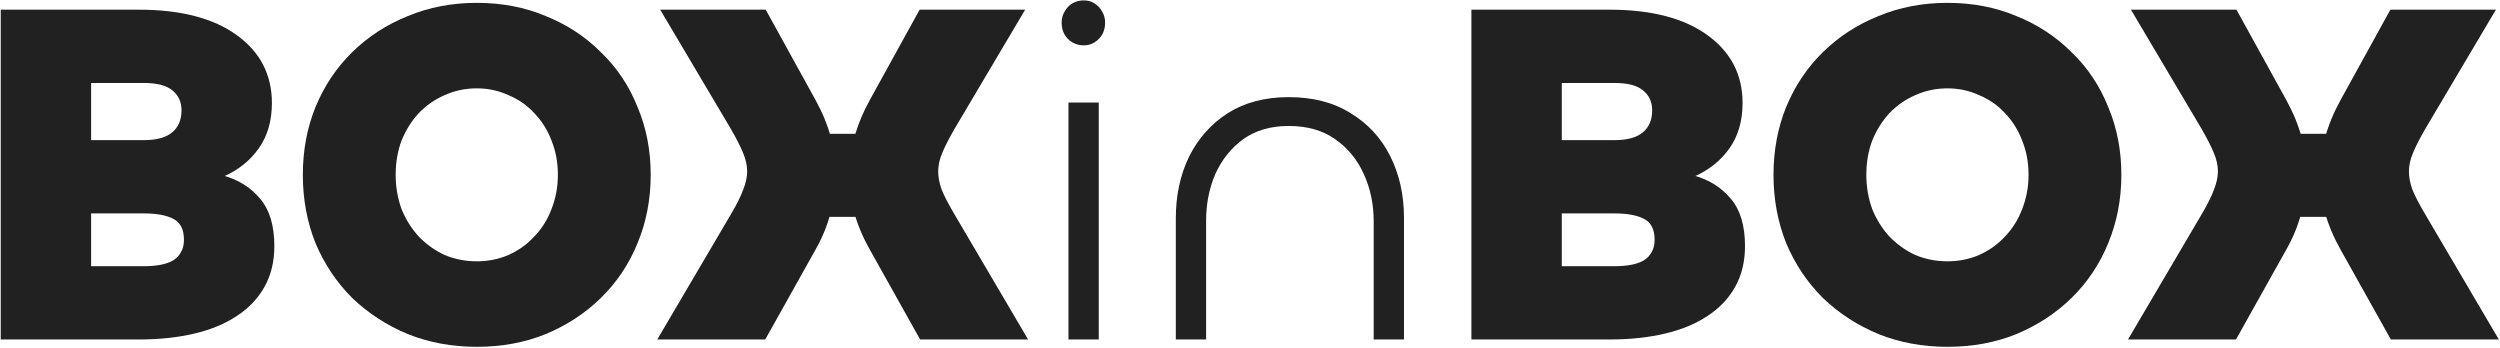 <svg width="1313" height="183" viewBox="0 0 1313 183" fill="none" xmlns="http://www.w3.org/2000/svg">
<path d="M1312.39 178.293H1255.68L1229.25 131.079C1225.66 124.749 1222.92 118.249 1221.04 111.577C1219.33 104.906 1218.47 98.405 1218.47 92.076C1218.47 78.732 1222.06 65.56 1229.25 52.559L1255.42 5.088H1310.85L1273.9 67.442C1270.82 72.745 1268.6 77.107 1267.23 80.528C1265.86 83.779 1265.17 86.944 1265.17 90.023C1265.17 92.931 1265.77 96.096 1266.97 99.517C1268.34 102.938 1270.65 107.386 1273.9 112.86L1312.39 178.293ZM1174.34 178.293H1117.63L1156.12 112.86C1159.37 107.386 1161.59 102.938 1162.79 99.517C1164.16 96.096 1164.84 92.931 1164.84 90.023C1164.84 86.944 1164.16 83.779 1162.79 80.528C1161.42 77.107 1159.2 72.745 1156.12 67.442L1119.17 5.088H1174.59L1200.77 52.559C1207.95 65.56 1211.54 78.732 1211.54 92.076C1211.54 98.405 1210.6 104.906 1208.72 111.577C1207.01 118.249 1204.36 124.749 1200.77 131.079L1174.34 178.293ZM1240.8 70.264V113.887H1194.1V70.264H1240.8Z" fill="#212121"/>
<path d="M1022.79 182.143C1009.79 182.143 997.733 179.919 986.614 175.471C975.495 170.853 965.744 164.523 957.361 156.483C949.15 148.272 942.735 138.692 938.116 127.744C933.669 116.624 931.445 104.65 931.445 91.82C931.445 78.99 933.669 67.1 938.116 56.152C942.735 45.033 949.15 35.453 957.361 27.413C965.744 19.201 975.495 12.872 986.614 8.424C997.733 3.805 1009.79 1.496 1022.79 1.496C1035.97 1.496 1048.03 3.805 1058.98 8.424C1070.09 12.872 1079.76 19.201 1087.97 27.413C1096.35 35.453 1102.77 45.033 1107.22 56.152C1111.84 67.1 1114.14 78.99 1114.14 91.82C1114.14 104.65 1111.84 116.624 1107.22 127.744C1102.77 138.692 1096.35 148.272 1087.97 156.483C1079.76 164.523 1070.09 170.853 1058.98 175.471C1048.03 179.919 1035.97 182.143 1022.79 182.143ZM1022.79 137.238C1028.78 137.238 1034.34 136.126 1039.47 133.902C1044.78 131.507 1049.31 128.257 1053.07 124.151C1057.01 120.046 1060 115.256 1062.05 109.782C1064.28 104.136 1065.39 98.149 1065.39 91.82C1065.39 85.319 1064.28 79.332 1062.05 73.858C1060 68.383 1057.01 63.593 1053.07 59.488C1049.31 55.382 1044.78 52.218 1039.47 49.994C1034.34 47.599 1028.78 46.401 1022.79 46.401C1016.81 46.401 1011.16 47.599 1005.86 49.994C1000.73 52.218 996.194 55.382 992.259 59.488C988.496 63.593 985.502 68.383 983.278 73.858C981.225 79.332 980.199 85.319 980.199 91.82C980.199 98.149 981.225 104.136 983.278 109.782C985.502 115.256 988.496 120.046 992.259 124.151C996.194 128.257 1000.73 131.507 1005.86 133.902C1011.16 136.126 1016.81 137.238 1022.79 137.238Z" fill="#212121"/>
<path d="M845.399 178.293H772.781V5.088H845.399C867.295 5.088 884.402 9.536 896.719 18.431C909.036 27.327 915.194 39.216 915.194 54.099C915.194 63.507 912.885 71.462 908.266 77.963C903.647 84.463 897.403 89.424 889.534 92.845C881.665 96.096 872.684 97.721 862.591 97.721V88.74C872.171 88.74 881.066 89.852 889.277 92.076C897.489 94.299 904.075 98.405 909.036 104.392C913.997 110.209 916.477 118.505 916.477 129.283C916.477 137.323 914.766 144.422 911.345 150.58C907.924 156.739 903.048 161.871 896.719 165.977C890.56 170.082 883.119 173.161 874.395 175.214C865.67 177.267 856.005 178.293 845.399 178.293ZM820.252 112.09V139.803H847.965C851.386 139.803 854.38 139.547 856.946 139.033C859.512 138.52 861.65 137.75 863.361 136.724C865.243 135.527 866.611 134.072 867.466 132.362C868.493 130.651 869.006 128.513 869.006 125.947C869.006 120.473 867.124 116.795 863.361 114.913C859.768 113.031 854.636 112.09 847.965 112.09H820.252ZM820.252 43.578V73.6H847.965C854.636 73.6 859.597 72.232 862.848 69.495C866.098 66.758 867.723 62.909 867.723 57.948C867.723 53.5 866.098 49.993 862.848 47.427C859.768 44.861 854.807 43.578 847.965 43.578H820.252Z" fill="#212121"/>
<path d="M676.813 66.157C667.405 66.157 659.45 68.466 652.949 73.085C646.62 77.704 641.745 83.777 638.323 91.304C635.073 98.831 633.448 107.042 633.448 115.938V178.291H617.539V114.655C617.539 102.68 619.848 91.903 624.467 82.323C629.257 72.743 636.014 65.131 644.738 59.485C653.634 53.84 664.325 51.018 676.813 51.018C689.643 51.018 700.506 53.84 709.402 59.485C718.468 64.96 725.396 72.487 730.186 82.066C734.976 91.646 737.371 102.423 737.371 114.398V178.291H721.462V116.194C721.462 107.299 719.751 99.087 716.33 91.561C712.908 83.862 707.862 77.704 701.19 73.085C694.69 68.466 686.564 66.157 676.813 66.157Z" fill="#212121"/>
<path d="M561.16 53.84H577.07V178.292H561.16V53.84ZM569.115 23.818C567.062 23.818 565.095 23.305 563.213 22.279C561.502 21.252 560.134 19.884 559.107 18.173C558.081 16.291 557.568 14.238 557.568 12.015C557.568 9.791 558.081 7.823 559.107 6.113C560.134 4.231 561.502 2.777 563.213 1.751C565.095 0.724 567.062 0.211 569.115 0.211C571.339 0.211 573.221 0.724 574.76 1.751C576.471 2.777 577.839 4.231 578.866 6.113C579.892 7.823 580.405 9.791 580.405 12.015C580.405 14.238 579.892 16.291 578.866 18.173C577.839 19.884 576.471 21.252 574.76 22.279C573.221 23.305 571.339 23.818 569.115 23.818Z" fill="#212121"/>
<path d="M539.953 178.293H483.244L456.814 131.079C453.222 124.749 450.485 118.249 448.603 111.577C446.892 104.906 446.037 98.405 446.037 92.076C446.037 78.732 449.629 65.56 456.814 52.559L482.987 5.088H538.413L501.463 67.442C498.383 72.745 496.16 77.107 494.791 80.528C493.423 83.779 492.738 86.944 492.738 90.023C492.738 92.931 493.337 96.096 494.534 99.517C495.903 102.938 498.212 107.386 501.463 112.86L539.953 178.293ZM401.902 178.293H345.193L383.683 112.86C386.933 107.386 389.157 102.938 390.355 99.517C391.723 96.096 392.407 92.931 392.407 90.023C392.407 86.944 391.723 83.779 390.355 80.528C388.986 77.107 386.762 72.745 383.683 67.442L346.732 5.088H402.158L428.331 52.559C435.516 65.56 439.109 78.732 439.109 92.076C439.109 98.405 438.168 104.906 436.286 111.577C434.575 118.249 431.924 124.749 428.331 131.079L401.902 178.293ZM468.361 70.264V113.887H421.66V70.264H468.361Z" fill="#212121"/>
<path d="M250.402 182.143C237.401 182.143 225.341 179.919 214.221 175.471C203.102 170.853 193.351 164.523 184.969 156.483C176.758 148.272 170.343 138.692 165.724 127.744C161.276 116.624 159.052 104.65 159.052 91.82C159.052 78.99 161.276 67.1 165.724 56.152C170.343 45.033 176.758 35.453 184.969 27.413C193.351 19.201 203.102 12.872 214.221 8.424C225.341 3.805 237.401 1.496 250.402 1.496C263.574 1.496 275.634 3.805 286.583 8.424C297.702 12.872 307.367 19.201 315.579 27.413C323.961 35.453 330.376 45.033 334.824 56.152C339.443 67.1 341.752 78.99 341.752 91.82C341.752 104.65 339.443 116.624 334.824 127.744C330.376 138.692 323.961 148.272 315.579 156.483C307.367 164.523 297.702 170.853 286.583 175.471C275.634 179.919 263.574 182.143 250.402 182.143ZM250.402 137.238C256.389 137.238 261.949 136.126 267.081 133.902C272.384 131.507 276.917 128.257 280.681 124.151C284.616 120.046 287.609 115.256 289.662 109.782C291.886 104.136 292.998 98.149 292.998 91.82C292.998 85.319 291.886 79.332 289.662 73.858C287.609 68.383 284.616 63.593 280.681 59.488C276.917 55.382 272.384 52.218 267.081 49.994C261.949 47.599 256.389 46.401 250.402 46.401C244.415 46.401 238.77 47.599 233.466 49.994C228.334 52.218 223.801 55.382 219.867 59.488C216.103 63.593 213.109 68.383 210.886 73.858C208.833 79.332 207.806 85.319 207.806 91.82C207.806 98.149 208.833 104.136 210.886 109.782C213.109 115.256 216.103 120.046 219.867 124.151C223.801 128.257 228.334 131.507 233.466 133.902C238.77 136.126 244.415 137.238 250.402 137.238Z" fill="#212121"/>
<path d="M73.006 178.293H0.388V5.088H73.006C94.903 5.088 112.009 9.536 124.326 18.431C136.643 27.327 142.802 39.216 142.802 54.099C142.802 63.507 140.492 71.462 135.873 77.963C131.255 84.463 125.011 89.424 117.141 92.845C109.272 96.096 100.291 97.721 90.198 97.721V88.74C99.778 88.74 108.674 89.852 116.885 92.076C125.096 94.299 131.682 98.405 136.643 104.392C141.604 110.209 144.085 118.505 144.085 129.283C144.085 137.323 142.374 144.422 138.953 150.58C135.531 156.739 130.656 161.871 124.326 165.977C118.168 170.082 110.726 173.161 102.002 175.214C93.278 177.267 83.612 178.293 73.006 178.293ZM47.859 112.09V139.803H75.572C78.993 139.803 81.987 139.547 84.553 139.033C87.119 138.52 89.257 137.75 90.968 136.724C92.85 135.527 94.219 134.072 95.074 132.362C96.1 130.651 96.613 128.513 96.613 125.947C96.613 120.473 94.732 116.795 90.968 114.913C87.376 113.031 82.244 112.09 75.572 112.09H47.859ZM47.859 43.578V73.6H75.572C82.244 73.6 87.205 72.232 90.455 69.495C93.705 66.758 95.33 62.909 95.33 57.948C95.33 53.5 93.705 49.993 90.455 47.427C87.376 44.861 82.415 43.578 75.572 43.578H47.859Z" fill="#212121"/>
</svg>
